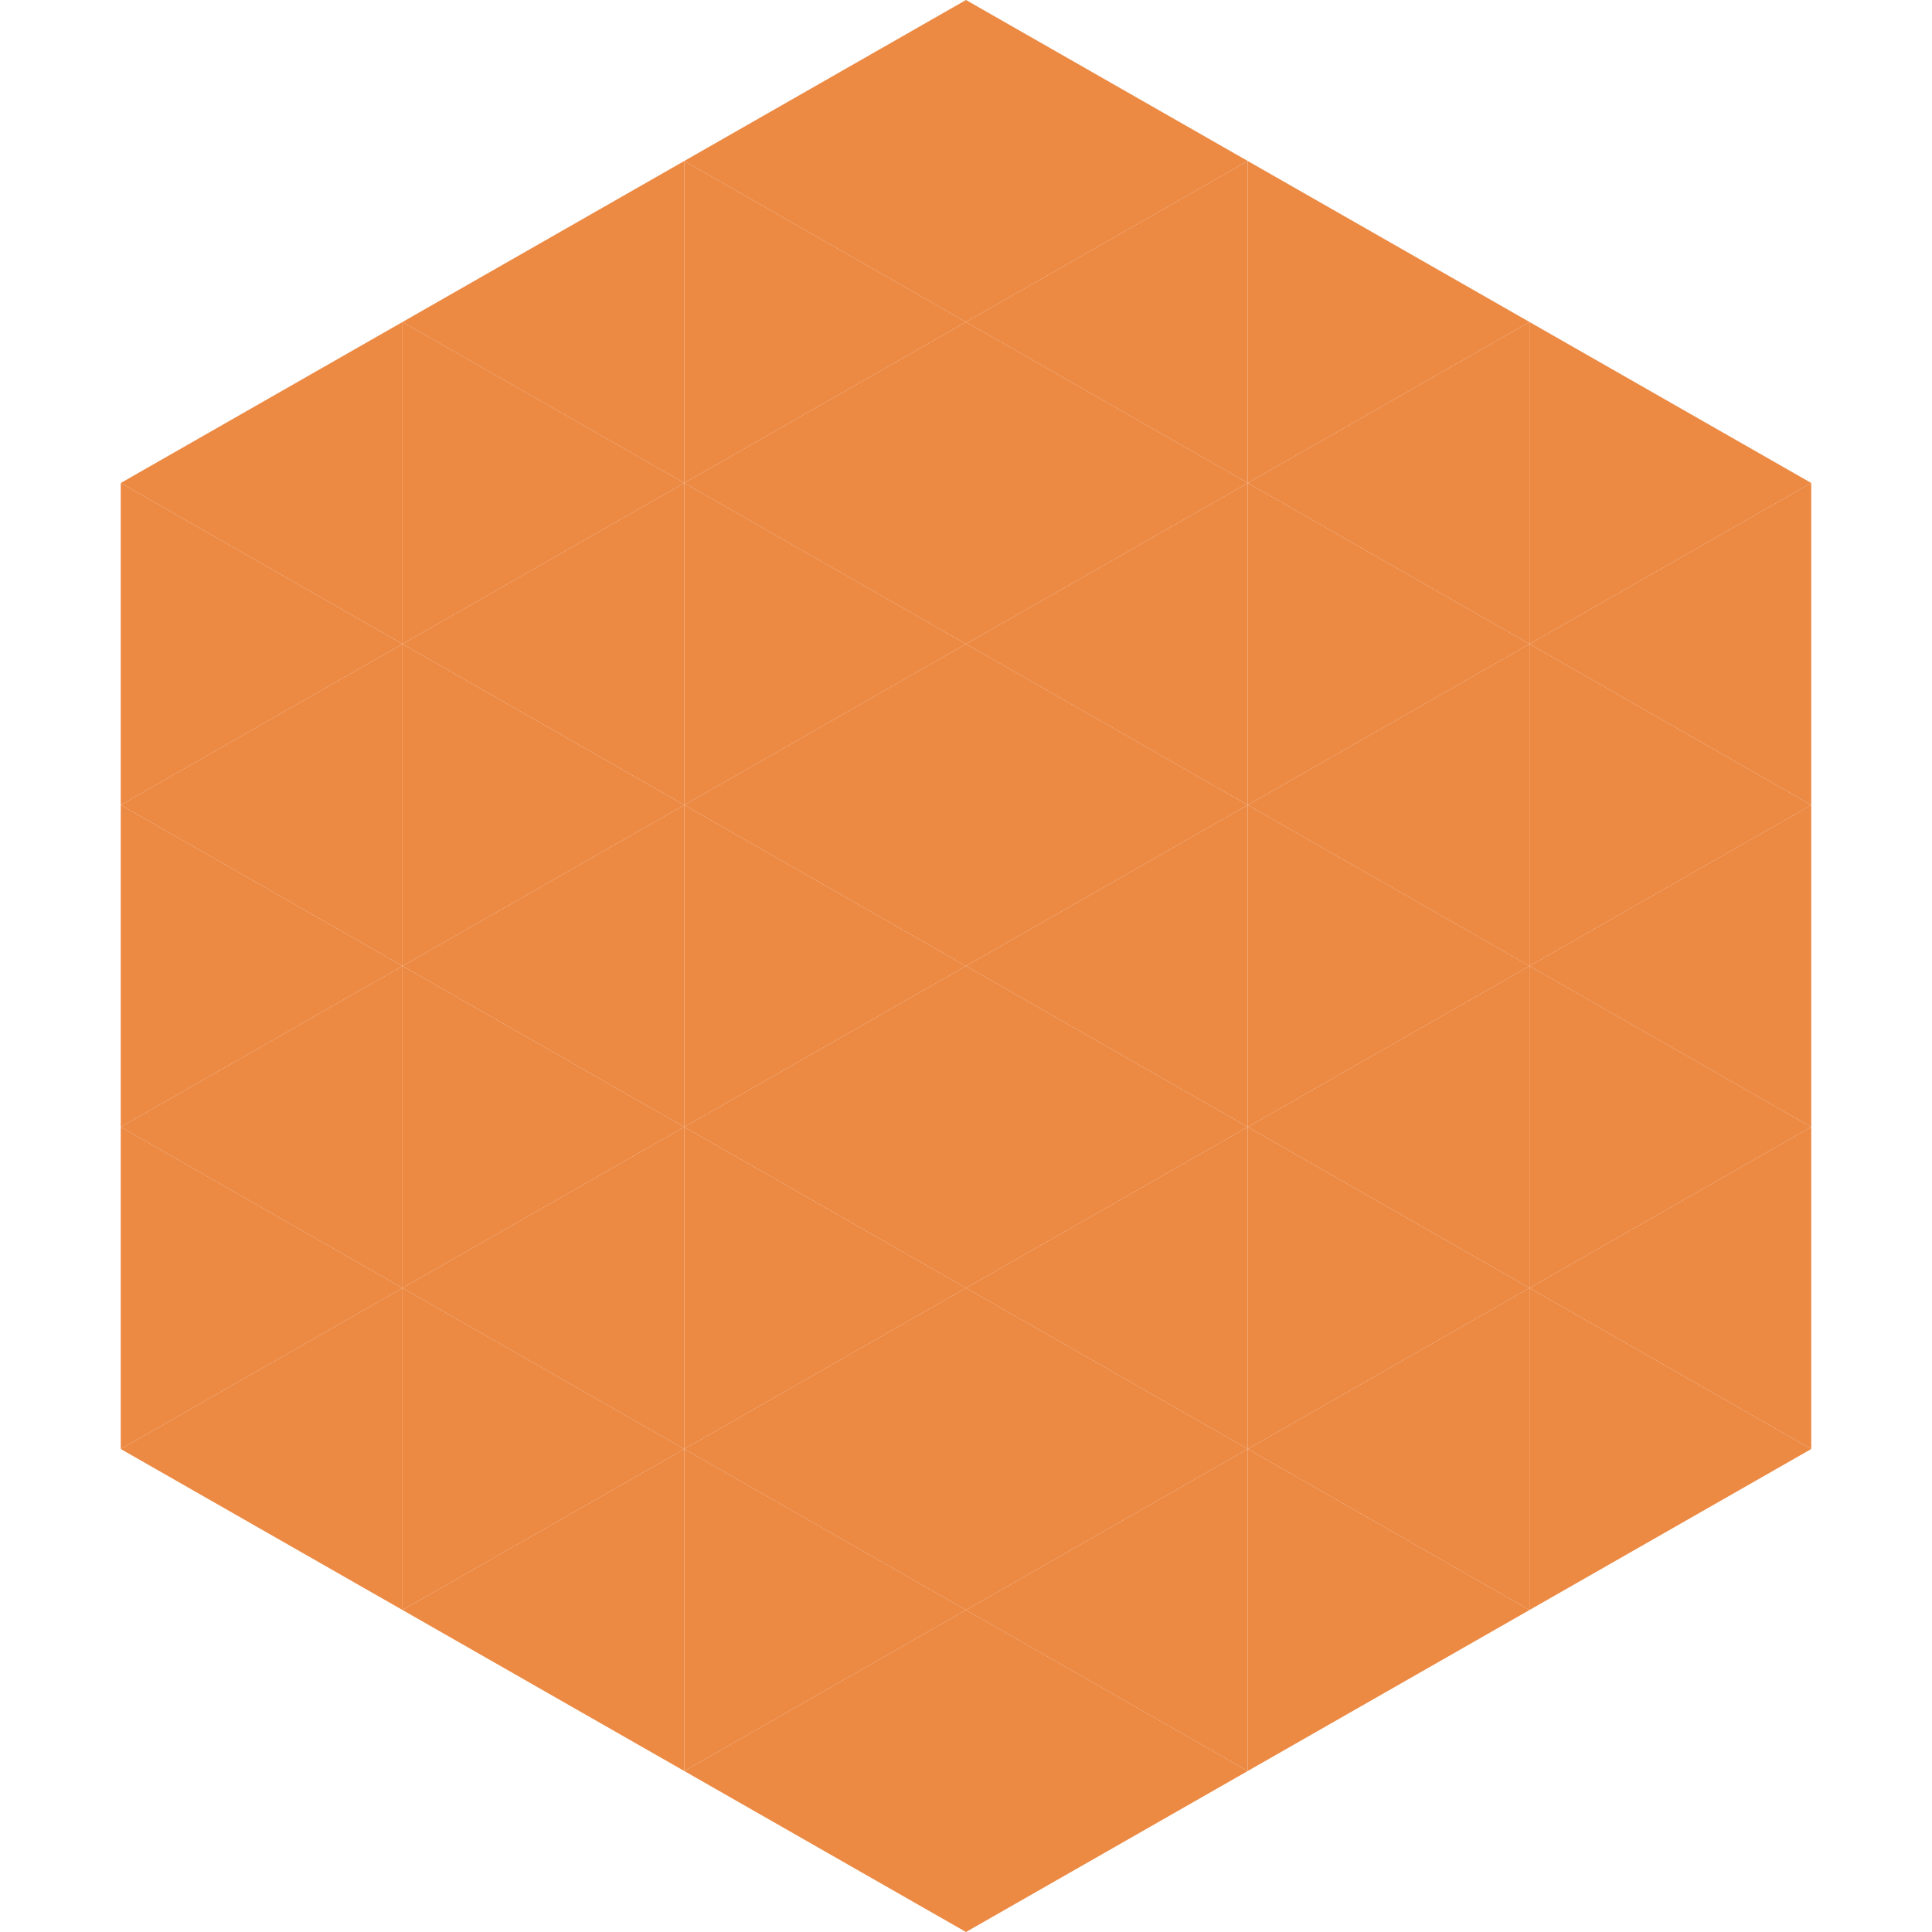 <?xml version="1.0"?>
<!-- Generated by SVGo -->
<svg width="240" height="240"
     xmlns="http://www.w3.org/2000/svg"
     xmlns:xlink="http://www.w3.org/1999/xlink">
<polygon points="50,40 15,60 50,80" style="fill:rgb(236,137,67)" />
<polygon points="190,40 225,60 190,80" style="fill:rgb(236,137,67)" />
<polygon points="15,60 50,80 15,100" style="fill:rgb(236,137,67)" />
<polygon points="225,60 190,80 225,100" style="fill:rgb(236,137,67)" />
<polygon points="50,80 15,100 50,120" style="fill:rgb(236,137,67)" />
<polygon points="190,80 225,100 190,120" style="fill:rgb(236,137,67)" />
<polygon points="15,100 50,120 15,140" style="fill:rgb(236,137,67)" />
<polygon points="225,100 190,120 225,140" style="fill:rgb(236,137,67)" />
<polygon points="50,120 15,140 50,160" style="fill:rgb(236,137,67)" />
<polygon points="190,120 225,140 190,160" style="fill:rgb(236,137,67)" />
<polygon points="15,140 50,160 15,180" style="fill:rgb(236,137,67)" />
<polygon points="225,140 190,160 225,180" style="fill:rgb(236,137,67)" />
<polygon points="50,160 15,180 50,200" style="fill:rgb(236,137,67)" />
<polygon points="190,160 225,180 190,200" style="fill:rgb(236,137,67)" />
<polygon points="15,180 50,200 15,220" style="fill:rgb(255,255,255); fill-opacity:0" />
<polygon points="225,180 190,200 225,220" style="fill:rgb(255,255,255); fill-opacity:0" />
<polygon points="50,0 85,20 50,40" style="fill:rgb(255,255,255); fill-opacity:0" />
<polygon points="190,0 155,20 190,40" style="fill:rgb(255,255,255); fill-opacity:0" />
<polygon points="85,20 50,40 85,60" style="fill:rgb(236,137,67)" />
<polygon points="155,20 190,40 155,60" style="fill:rgb(236,137,67)" />
<polygon points="50,40 85,60 50,80" style="fill:rgb(236,137,67)" />
<polygon points="190,40 155,60 190,80" style="fill:rgb(236,137,67)" />
<polygon points="85,60 50,80 85,100" style="fill:rgb(236,137,67)" />
<polygon points="155,60 190,80 155,100" style="fill:rgb(236,137,67)" />
<polygon points="50,80 85,100 50,120" style="fill:rgb(236,137,67)" />
<polygon points="190,80 155,100 190,120" style="fill:rgb(236,137,67)" />
<polygon points="85,100 50,120 85,140" style="fill:rgb(236,137,67)" />
<polygon points="155,100 190,120 155,140" style="fill:rgb(236,137,67)" />
<polygon points="50,120 85,140 50,160" style="fill:rgb(236,137,67)" />
<polygon points="190,120 155,140 190,160" style="fill:rgb(236,137,67)" />
<polygon points="85,140 50,160 85,180" style="fill:rgb(236,137,67)" />
<polygon points="155,140 190,160 155,180" style="fill:rgb(236,137,67)" />
<polygon points="50,160 85,180 50,200" style="fill:rgb(236,137,67)" />
<polygon points="190,160 155,180 190,200" style="fill:rgb(236,137,67)" />
<polygon points="85,180 50,200 85,220" style="fill:rgb(236,137,67)" />
<polygon points="155,180 190,200 155,220" style="fill:rgb(236,137,67)" />
<polygon points="120,0 85,20 120,40" style="fill:rgb(236,137,67)" />
<polygon points="120,0 155,20 120,40" style="fill:rgb(236,137,67)" />
<polygon points="85,20 120,40 85,60" style="fill:rgb(236,137,67)" />
<polygon points="155,20 120,40 155,60" style="fill:rgb(236,137,67)" />
<polygon points="120,40 85,60 120,80" style="fill:rgb(236,137,67)" />
<polygon points="120,40 155,60 120,80" style="fill:rgb(236,137,67)" />
<polygon points="85,60 120,80 85,100" style="fill:rgb(236,137,67)" />
<polygon points="155,60 120,80 155,100" style="fill:rgb(236,137,67)" />
<polygon points="120,80 85,100 120,120" style="fill:rgb(236,137,67)" />
<polygon points="120,80 155,100 120,120" style="fill:rgb(236,137,67)" />
<polygon points="85,100 120,120 85,140" style="fill:rgb(236,137,67)" />
<polygon points="155,100 120,120 155,140" style="fill:rgb(236,137,67)" />
<polygon points="120,120 85,140 120,160" style="fill:rgb(236,137,67)" />
<polygon points="120,120 155,140 120,160" style="fill:rgb(236,137,67)" />
<polygon points="85,140 120,160 85,180" style="fill:rgb(236,137,67)" />
<polygon points="155,140 120,160 155,180" style="fill:rgb(236,137,67)" />
<polygon points="120,160 85,180 120,200" style="fill:rgb(236,137,67)" />
<polygon points="120,160 155,180 120,200" style="fill:rgb(236,137,67)" />
<polygon points="85,180 120,200 85,220" style="fill:rgb(236,137,67)" />
<polygon points="155,180 120,200 155,220" style="fill:rgb(236,137,67)" />
<polygon points="120,200 85,220 120,240" style="fill:rgb(236,137,67)" />
<polygon points="120,200 155,220 120,240" style="fill:rgb(236,137,67)" />
<polygon points="85,220 120,240 85,260" style="fill:rgb(255,255,255); fill-opacity:0" />
<polygon points="155,220 120,240 155,260" style="fill:rgb(255,255,255); fill-opacity:0" />
</svg>
